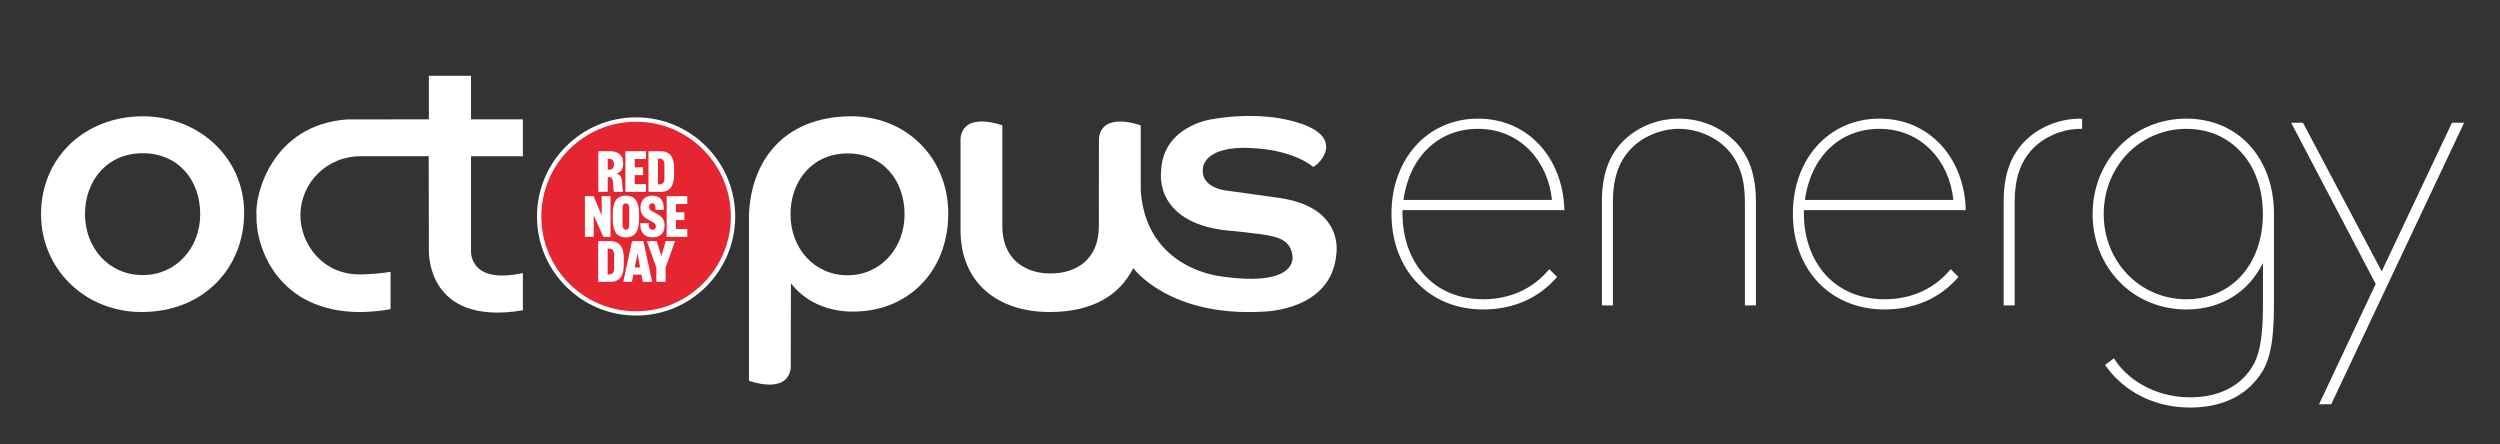 <svg viewBox="0 0 3677.382 653.401" xmlns="http://www.w3.org/2000/svg" role="img"
    aria-labelledby="logo-oe-cr-unstacked-white-text-title">
    <rect x="0" y="0" width="3677.382" height="653.401" fill="#333333" stroke="none"/>
    <title id="logo-oe-cr-unstacked-white-text-title">Octopus Energy and Red Nose Day logo</title>
    <g fill="#fff">
        <path
            d="m359.151 313.043c0 80.592-59.202 145.925-150.915 145.925-83.348 0-147.854-63.357-147.854-143.949 0-84.766 66.039-143.955 149.387-143.955s149.382 61.386 149.382 141.979zm-149.385 91.605c49.483 0 84.743-40.13 84.743-89.632s-31.607-89.632-84.743-89.632c-52.09 0-84.743 40.13-84.743 89.632s34.915 89.632 84.743 89.632z" />
        <path
            d="m1412.916 341.74s.014-110.296.002-138.82c5.231-39.911 61.47-18.501 61.47-18.501v148.798-.054c0 46.427 31.775 69.115 70.972 69.115s70.972-21.905 70.972-69.115c0 0 .177-101.632.166-130.156 5.231-39.911 61.47-18.5 61.47-18.5v95.667c8.001 117.919 120.775 126.723 120.775 126.723 112.287 15.546 102.409-30.559 102.409-30.559-2.905-23.205-20.211-28.466-50.088-32.297-18.55-2.378-34.654-4.002-34.654-4.002-120.362-7.615-108.522-87.009-108.522-87.009 1.524-67.169 73.393-77.39 73.393-77.39 63.489-11.305 108.332-.21 108.332-.21 98.815 20.559 50.159 67.389 41.995 70.053 0 0-26.317-24.1-87.875-27.563-75.825-4.834-74.486 30.959-74.486 30.959-2.469 26.105 30.966 30.883 30.966 30.883l81.264 11.374c95.994 13.383 84.297 81.486 84.297 81.486-6.305 85.17-107.793 85.793-107.793 85.793-138.795 8.058-191.046-64.014-191.046-64.014-19.452 38.703-58.288 64.568-122.828 64.568-76.936-0-131.191-43.139-131.191-120.533" />
        <path
            d="m510.914 175.637c-111.01 7.924-136.339 111.091-133.636 141.082-1.54 45.313 30.158 142.25 152.776 142.304 16.152-.296 30.949-1.75 44.457-4.247l-.006-54.986c-11.753 2.068-25.939 3.373-43.058 3.825-57.223 1.435-89.748-45.525-89.527-86.909 0-47.998 39.261-87.409 89.527-86.909l99.18-.022.244 135.793s-7.158 115.052 138.272 90.896v-54.786c-80.641 17.372-76.287-33.371-76.287-33.371v-138.434h76.287v-54.32h-76.287v-64.091h-61.985v64.091l-119.957.084z" />
        <path
            d="m1163.16 541.5c-5.231 39.911-61.47 18.501-61.47 18.501v-244.981c3.557-78.157 50.312-141.814 146.587-143.955 85-1.89 146.046 61.388 146.581 141.979.567 85.397-59.311 148.88-147.791 145.131-31.544-1.744-62.354-14.165-83.645-41.511 0 0-.274 96.312-.262 124.836zm83.52-136.579c48.985 0 83.89-40.13 83.89-89.632s-31.289-89.632-83.89-89.632c-51.565 0-83.89 40.13-83.89 89.632s34.563 89.632 83.89 89.632z" />
        <path
            d="m2277.511 397.645c-23.94 27.838-57.065 42.552-95.793 42.552-35.78 0-66.028-12.698-87.478-36.72-20.153-22.571-31.252-54.257-31.252-89.222v-5.126h238.098l-.071-2.156c-1.21-36.288-14.08-69.533-36.24-93.611-23.387-25.41-54.81-38.842-90.871-38.842-73.653 0-127.111 58.767-127.111 139.735 0 82.981 55.483 140.935 134.925 140.935 43.528 0 80.652-16.041 107.357-46.391l1.294-1.47-11.392-11.389-1.468 1.706zm-213.031-103.51c8.708-63.641 51.445-104.621 109.424-104.621 29.819 0 56.166 10.876 76.194 31.451 18.383 18.884 29.955 44.796 32.724 73.169z" />
        <path
            d="m2553.451 209.432c-21.046-22.18-51.602-34.904-83.836-34.912-.009.002-.021.002-.028 0-32.234.008-62.791 12.733-83.845 34.922-20.068 21.405-29.415 49.172-29.415 87.382v152.356h16.195v-152.356c0-33.783 8.226-58.352 25.883-77.315 17.342-18.497 44.621-29.99 71.195-29.994 26.573.004 53.852 11.498 71.189 29.99 17.662 18.968 25.888 43.536 25.888 77.319v152.356h16.196v-152.356c0-38.21-9.347-65.977-29.424-87.392z" />
        <path
            d="m3060.584 174.519c-32.245 0-62.812 12.725-83.872 34.922-20.068 21.405-29.415 49.172-29.415 87.382v152.356h16.196v-152.356c0-33.783 8.226-58.352 25.883-77.315 17.345-18.501 44.63-29.994 71.209-29.994h2.087v-14.995z" />
        <path
            d="m2867.953 397.645c-23.94 27.838-57.065 42.552-95.792 42.552-35.78 0-66.029-12.698-87.478-36.72-20.153-22.571-31.252-54.257-31.252-89.222v-5.126h238.098l-.071-2.156c-1.21-36.288-14.08-69.533-36.24-93.611-23.387-25.41-54.81-38.842-90.871-38.842-73.652 0-127.11 58.767-127.11 139.735 0 82.981 55.483 140.935 134.925 140.935 43.528 0 80.651-16.041 107.357-46.391l1.294-1.47-11.392-11.389-1.468 1.706zm-213.031-103.51c8.708-63.641 51.445-104.621 109.424-104.621 29.819 0 56.166 10.876 76.194 31.451 18.383 18.884 29.955 44.796 32.724 73.169h-218.343z" />
        <path
            d="m3606.74 180.53-103.373 218.628-115.848-218.628h-17.33l124.341 237.161-83.306 176.951h17.836l195.519-414.112z" />
        <path
            d="m3216.161 174.509c-38.304 0-73.484 14.61-99.062 41.139-25.13 26.065-38.971 61.297-38.971 99.206s13.84 73.141 38.971 99.205c25.577 26.531 60.758 41.141 99.062 41.141 50.249 0 90.758-24.735 112.521-68.249v57.738c0 32.436-1.094 68.981-14.152 92.129-17.463 30.714-50.33 47.627-92.546 47.627-56.264 0-95.082-29.909-111.228-55.523l-1.213-1.924-13.048 9.786 1.139 1.659c9.841 14.314 47.891 61.018 124.349 61.018 48.184 0 84.971-18.639 106.39-53.921 15.247-25.616 16.524-65.799 16.524-101.451v-127.487l.015-.742c.009-.334.018-.668.018-1.005 0-82.633-52.953-140.345-128.77-140.345zm112.439 140.345c0 73.795-46.237 125.333-112.439 125.333-68.244 0-121.701-55.052-121.701-125.333s53.457-125.331 121.701-125.331c66.203 0 112.439 51.538 112.439 125.331z" />
    </g>
    <path
        d="m935.67 464.263c-38.937 0-75.544-15.163-103.077-42.696-27.533-27.533-42.696-64.139-42.696-103.077s15.163-75.544 42.696-103.077c27.533-27.533 64.139-42.696 103.077-42.696s75.544 15.163 103.077 42.696c27.533 27.533 42.696 64.139 42.696 103.077s-15.163 75.544-42.696 103.077c-27.533 27.533-64.139 42.696-103.077 42.696z"
        fill="none" />
    <path
        d="m1081.443 318.404c0 80.508-65.264 145.772-145.772 145.772s-145.772-65.264-145.772-145.772 65.264-145.772 145.772-145.772 145.772 65.264 145.772 145.772"
        fill="#fff" />
    <path
        d="m1075.067 318.491c0 76.987-62.41 139.397-139.397 139.397s-139.397-62.41-139.397-139.397 62.41-139.397 139.397-139.397 139.397 62.41 139.397 139.397"
        fill="#e52631" />
    <path
        d="m903.113 282.275c-.76-2.281-.951-5.8-1.331-13.024-.286-5.704-1.711-8.65-6.084-8.65h-1.806v21.674h-13.784v-59.889h17.206c13.404 0 19.392 7.035 19.392 17.681 0 9.411-4.277 14.069-10.361 15.115 6.274 1.426 8.365 5.895 8.84 13.404.476 7.89.38 10.932 1.712 13.689h-13.784zm-7.89-32.701c5.608 0 7.794-1.806 7.794-7.89 0-5.419-2.186-8.081-7.794-8.081h-1.332v15.971z"
        fill="#fff" />
    <path
        d="m950.261 282.275h-30.325v-59.889h30.325v11.502h-16.635v12.264h12.358v11.407h-12.358v13.213h16.635z"
        fill="#fff" />
    <path
        d="m991.611 257.083c0 15.97-6.084 25.192-19.488 25.192h-18.252v-59.889h18.252c13.404 0 19.488 9.22 19.488 25.191zm-14.26-14.354c0-5.894-1.996-9.316-6.939-9.316h-2.567v37.835h2.567c4.944 0 6.939-3.422 6.939-9.316v-19.203z"
        fill="#fff" />
    <path
        d="m885.101 288.546h12.928v59.889h-10.552l-13.784-30.895h-.38v30.895h-12.929v-59.889h12.738l11.598 27.568h.381z"
        fill="#fff" />
    <path
        d="m954.206 328.187v2.377c0 4.467 1.901 7.415 5.608 7.415 3.232 0 4.944-1.806 4.944-5.133 0-3.422-2.186-4.753-5.8-6.749l-5.038-2.757c-6.369-3.518-11.882-7.795-11.882-18.062 0-10.647 6.939-17.491 17.206-17.491 10.932 0 17.206 6.274 17.206 18.537v2.376h-12.262v-2.471c0-4.848-1.521-7.225-4.944-7.225-2.947 0-4.468 2.091-4.468 5.323 0 3.042 1.712 4.944 4.563 6.464l5.609 3.042c7.891 4.278 12.643 8.461 12.643 17.776 0 11.598-7.129 17.587-17.776 17.587s-17.872-5.894-17.872-18.728v-2.281h12.264z"
        fill="#fff" />
    <path
        d="m940.044 322.198c0 17.207-5.418 26.998-19.392 26.998s-19.393-9.791-19.393-26.998v-7.415c0-17.206 5.418-26.997 19.393-26.997s19.392 9.792 19.392 26.997zm-24.336 6.749c0 5.323.855 8.937 4.943 8.937s4.943-3.614 4.943-8.937v-20.914c0-5.323-.855-8.935-4.943-8.935s-4.943 3.611-4.943 8.935z"
        fill="#fff" />
    <path
        d="m1010.956 348.435h-30.325v-59.889h30.325v11.502h-16.636v12.264h12.358v11.407h-12.358v13.213h16.636z"
        fill="#fff" />
    <path
        d="m917.577 389.404c0 15.971-6.084 25.191-19.488 25.191h-18.252v-59.889h18.252c13.404 0 19.488 9.221 19.488 25.192zm-14.26-14.355c0-5.894-1.996-9.316-6.939-9.316h-2.567v37.835h2.567c4.944 0 6.939-3.422 6.939-9.316v-19.203z"
        fill="#fff" />
    <path
        d="m946.38 354.706 12.928 59.889h-13.878l-1.997-10.647h-11.788l-2.091 10.647h-12.738l12.929-59.889h16.635zm-12.737 38.69h7.89l-3.612-19.773h-.38z"
        fill="#fff" />
    <path
        d="m979.241 354.706h13.784l-13.974 38.881v21.008h-13.594v-21.008l-13.974-38.881h14.45l6.94 22.054z"
        fill="#fff" />
</svg>
